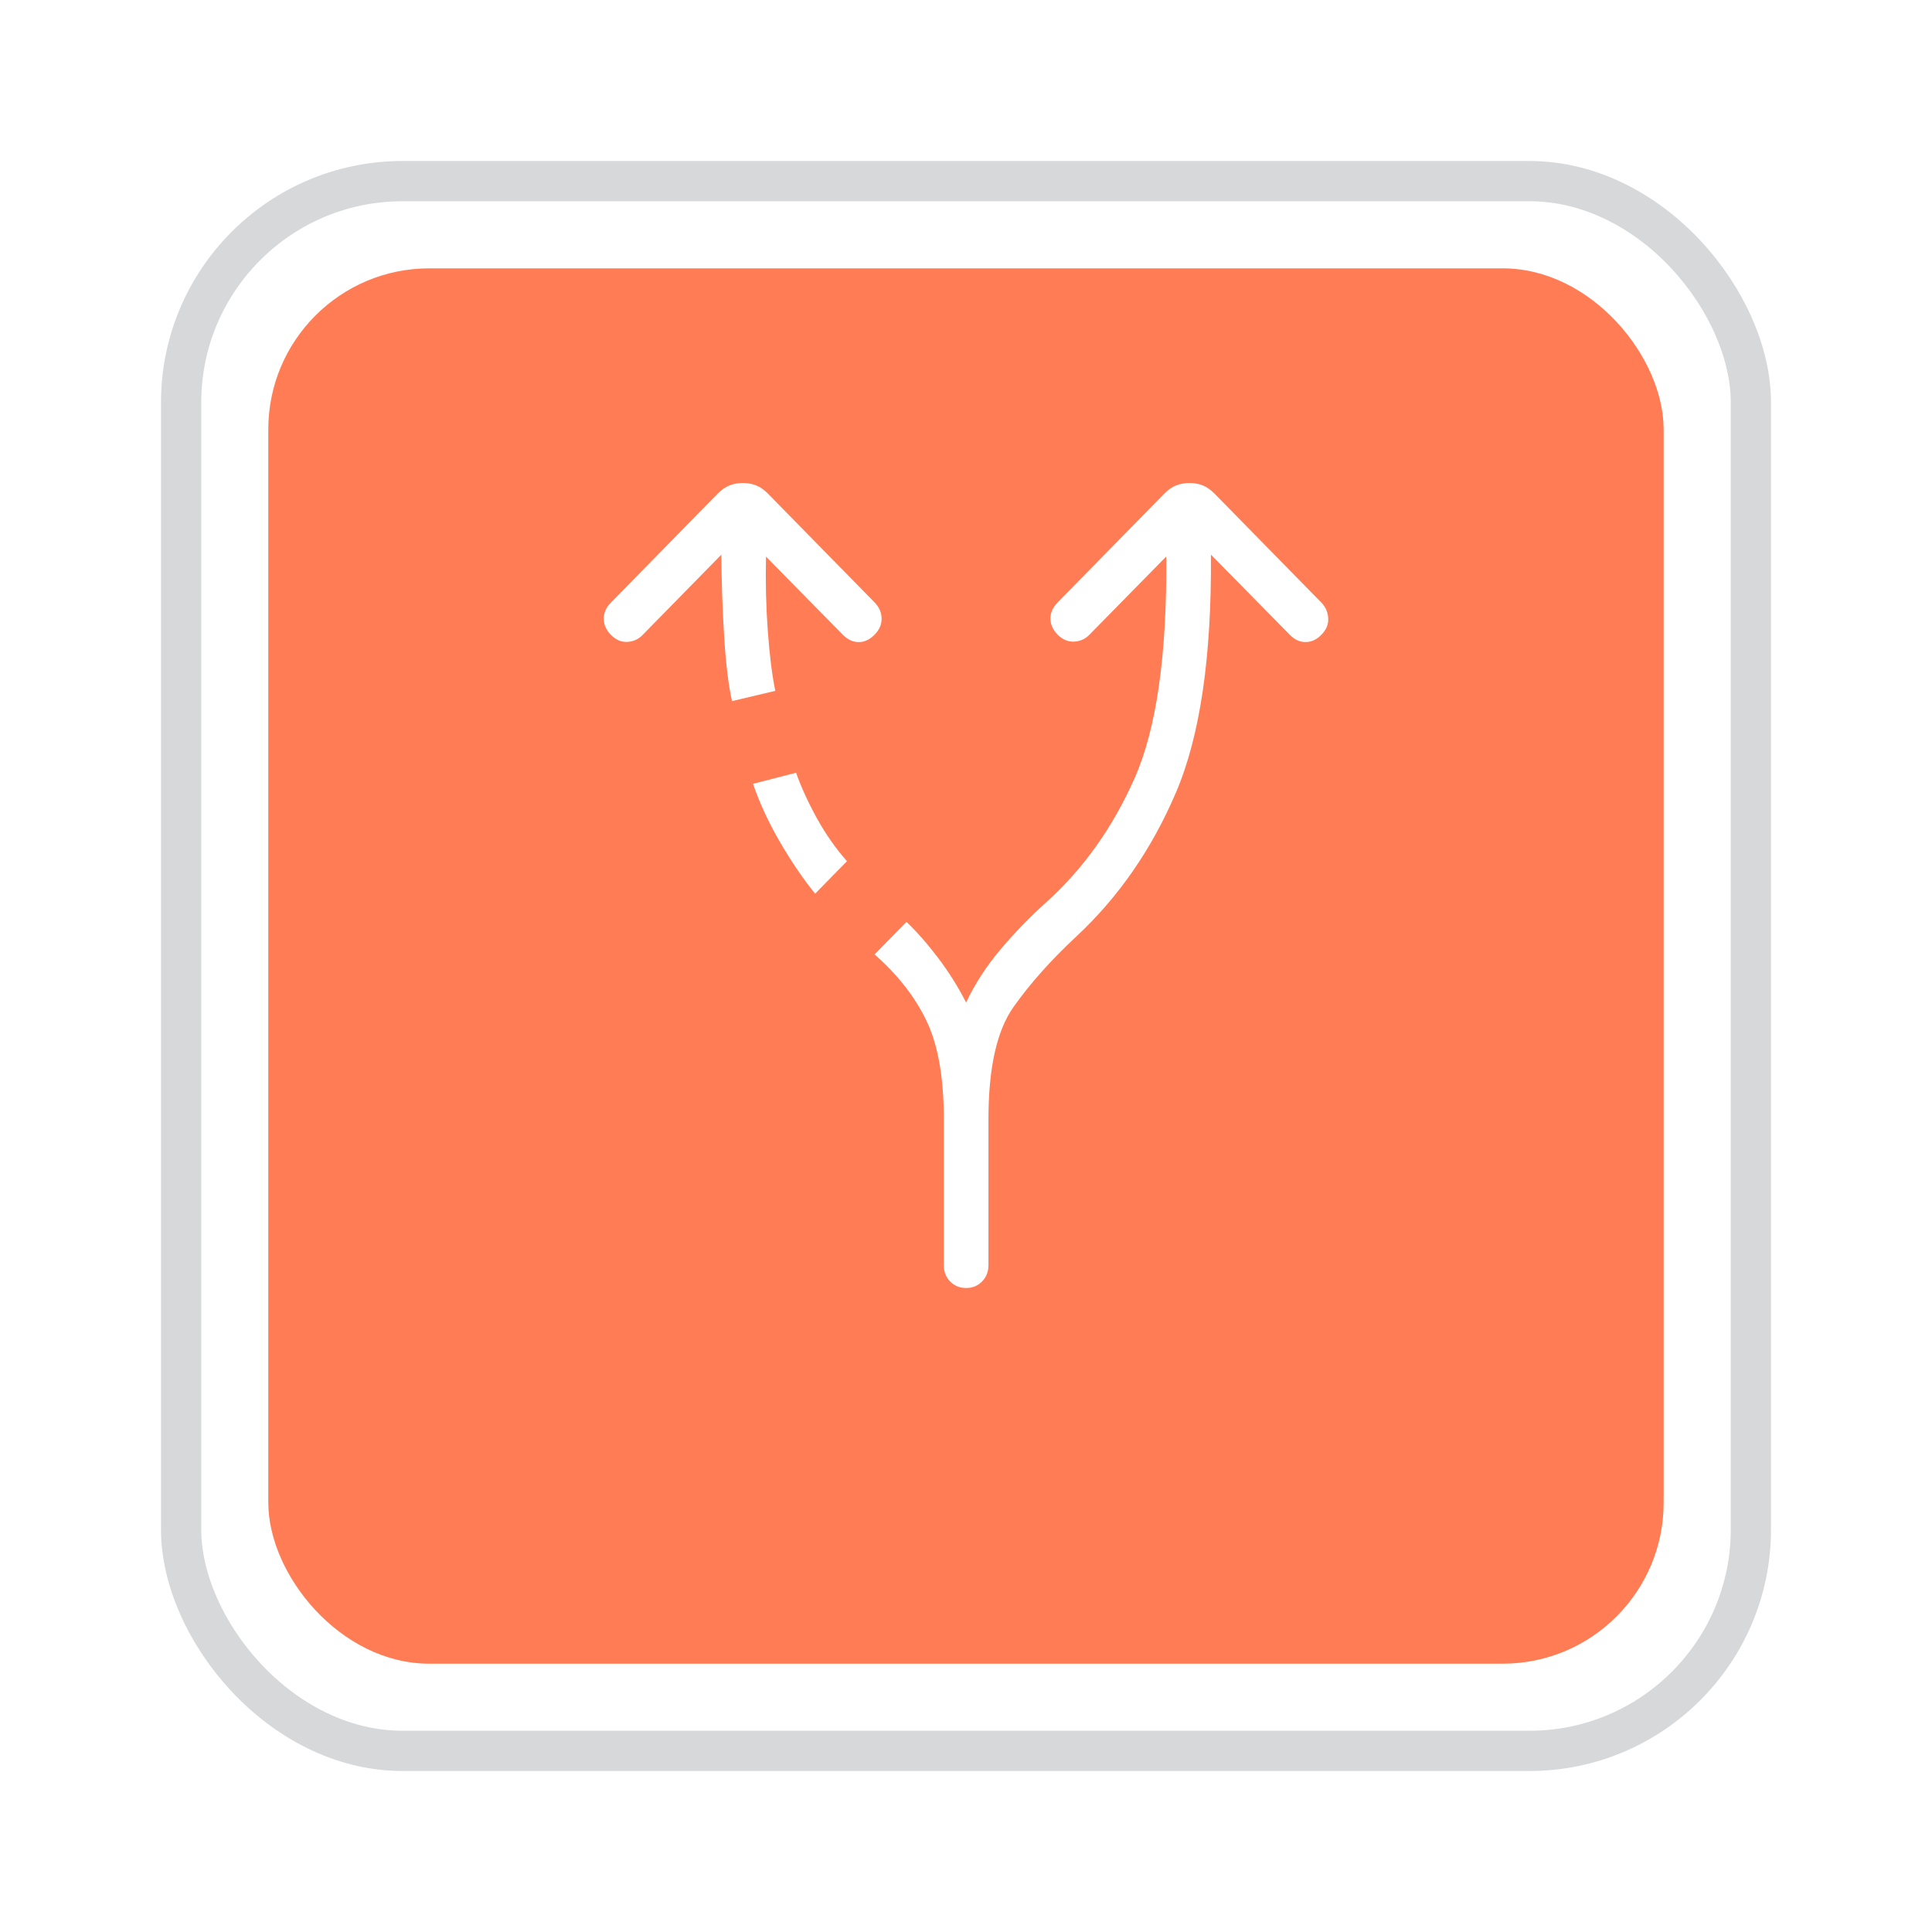 <svg width="48" height="48" viewBox="0 0 48 48" fill="none" xmlns="http://www.w3.org/2000/svg">
<g filter="url(#filter0_d_107_3692)">
<rect x="4" y="2" width="40" height="40" rx="6" fill="white"/>
<rect x="4.5" y="2.5" width="39" height="39" rx="5.5" stroke="#D7D8DA"/>
</g>
<g filter="url(#filter1_d_107_3692)">
<rect x="6.666" y="4.667" width="34.667" height="34.667" rx="4" fill="#FF7C54"/>
</g>
<path d="M23.449 31.434V27.799C23.449 26.772 23.305 25.96 23.019 25.363C22.734 24.767 22.303 24.217 21.729 23.712L22.521 22.904C22.771 23.141 23.03 23.435 23.298 23.787C23.565 24.138 23.801 24.512 24.003 24.907C24.219 24.447 24.504 24.007 24.858 23.588C25.211 23.17 25.584 22.785 25.975 22.434C26.906 21.599 27.643 20.567 28.188 19.336C28.733 18.106 28.995 16.269 28.976 13.825L27.065 15.771C26.961 15.877 26.835 15.934 26.688 15.941C26.538 15.948 26.402 15.892 26.28 15.771C26.158 15.647 26.097 15.512 26.097 15.368C26.097 15.223 26.158 15.089 26.28 14.964L28.924 12.267C29.021 12.169 29.119 12.1 29.221 12.06C29.321 12.02 29.432 12 29.551 12C29.671 12 29.782 12.02 29.882 12.06C29.983 12.1 30.081 12.169 30.178 12.267L32.829 14.971C32.933 15.077 32.989 15.205 32.999 15.357C33.009 15.509 32.952 15.647 32.829 15.771C32.711 15.892 32.58 15.952 32.436 15.952C32.293 15.952 32.162 15.892 32.044 15.771L30.085 13.78C30.105 16.318 29.816 18.288 29.216 19.691C28.617 21.093 27.794 22.284 26.747 23.261C26.113 23.851 25.589 24.439 25.177 25.023C24.765 25.607 24.559 26.532 24.558 27.799V31.434C24.558 31.596 24.505 31.73 24.399 31.838C24.294 31.946 24.162 32 24.003 32C23.845 32 23.713 31.946 23.607 31.838C23.501 31.73 23.449 31.596 23.449 31.434ZM18.187 17.419C18.098 17.027 18.033 16.489 17.991 15.804C17.949 15.12 17.926 14.445 17.922 13.78L15.963 15.778C15.86 15.884 15.733 15.94 15.585 15.948C15.435 15.955 15.3 15.897 15.178 15.772C15.059 15.652 15 15.518 15 15.372C15 15.225 15.059 15.092 15.178 14.971L17.827 12.268C17.924 12.169 18.023 12.1 18.125 12.06C18.226 12.02 18.336 12 18.455 12C18.574 12 18.685 12.02 18.786 12.06C18.887 12.1 18.986 12.169 19.083 12.268L21.733 14.971C21.841 15.081 21.898 15.211 21.903 15.36C21.908 15.51 21.849 15.647 21.726 15.772C21.604 15.893 21.474 15.953 21.334 15.953C21.194 15.953 21.063 15.893 20.942 15.772L19.031 13.83C19.017 14.459 19.032 15.074 19.076 15.677C19.12 16.28 19.182 16.776 19.262 17.164L18.187 17.419ZM20.252 22.203C19.954 21.837 19.662 21.407 19.375 20.915C19.09 20.423 18.869 19.943 18.709 19.474L19.778 19.198C19.907 19.562 20.081 19.941 20.299 20.336C20.518 20.73 20.766 21.084 21.043 21.396L20.252 22.203Z" fill="white"/>
<defs>
<filter id="filter0_d_107_3692" x="0" y="0" width="48" height="48" filterUnits="userSpaceOnUse" color-interpolation-filters="sRGB">
<feFlood flood-opacity="0" result="BackgroundImageFix"/>
<feColorMatrix in="SourceAlpha" type="matrix" values="0 0 0 0 0 0 0 0 0 0 0 0 0 0 0 0 0 0 127 0" result="hardAlpha"/>
<feOffset dy="2"/>
<feGaussianBlur stdDeviation="2"/>
<feComposite in2="hardAlpha" operator="out"/>
<feColorMatrix type="matrix" values="0 0 0 0 0.843 0 0 0 0 0.847 0 0 0 0 0.855 0 0 0 0.26 0"/>
<feBlend mode="normal" in2="BackgroundImageFix" result="effect1_dropShadow_107_3692"/>
<feBlend mode="normal" in="SourceGraphic" in2="effect1_dropShadow_107_3692" result="shape"/>
</filter>
<filter id="filter1_d_107_3692" x="2.666" y="2.667" width="42.666" height="42.667" filterUnits="userSpaceOnUse" color-interpolation-filters="sRGB">
<feFlood flood-opacity="0" result="BackgroundImageFix"/>
<feColorMatrix in="SourceAlpha" type="matrix" values="0 0 0 0 0 0 0 0 0 0 0 0 0 0 0 0 0 0 127 0" result="hardAlpha"/>
<feOffset dy="2"/>
<feGaussianBlur stdDeviation="2"/>
<feComposite in2="hardAlpha" operator="out"/>
<feColorMatrix type="matrix" values="0 0 0 0 0.843 0 0 0 0 0.847 0 0 0 0 0.855 0 0 0 0.26 0"/>
<feBlend mode="normal" in2="BackgroundImageFix" result="effect1_dropShadow_107_3692"/>
<feBlend mode="normal" in="SourceGraphic" in2="effect1_dropShadow_107_3692" result="shape"/>
</filter>
</defs>
</svg>

